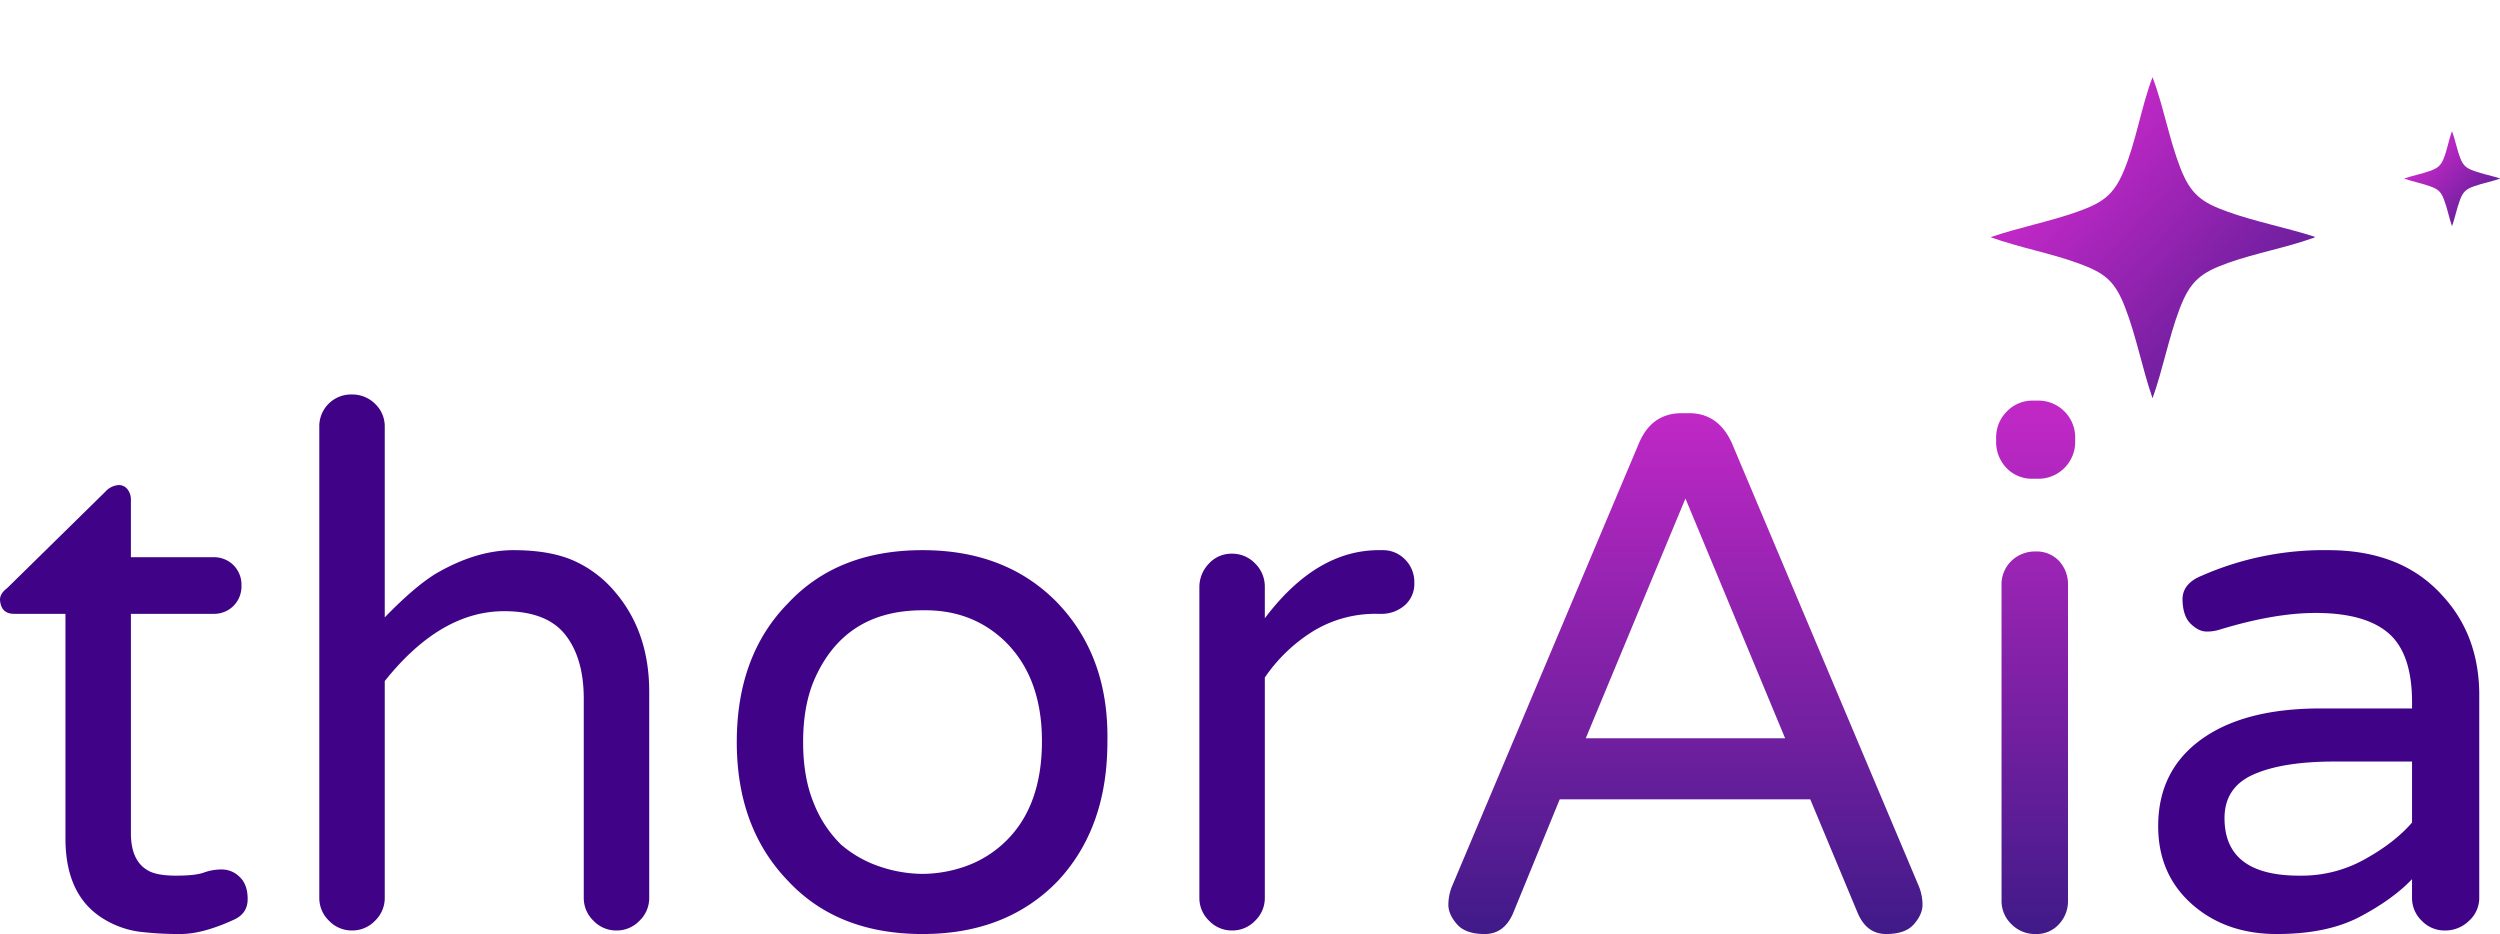 <svg xmlns="http://www.w3.org/2000/svg" xmlns:xlink="http://www.w3.org/1999/xlink" width="1084.761" height="405.28" viewBox="0 0 1084.761 405.28">
  <defs>
    <linearGradient id="linear-gradient" x1="0.5" x2="0.5" y2="1" gradientUnits="objectBoundingBox">
      <stop offset="0" stop-color="#c028c6"/>
      <stop offset="1" stop-color="#401a88"/>
    </linearGradient>
    <linearGradient id="linear-gradient-2" x2="1.299" y2="0.73" xlink:href="#linear-gradient"/>
  </defs>
  <g id="Group_22" data-name="Group 22" transform="translate(-448.12 -402.617)">
    <g id="Group_21" data-name="Group 21" transform="translate(-39.789 24.785)">
      <g id="Group_20" data-name="Group 20">
        <path id="Path_31" data-name="Path 31" d="M83.282-22.26q8.443,0,12.089-1.343a22.583,22.583,0,0,1,7.868-1.343,10.933,10.933,0,0,1,7.676,3.262q3.454,3.262,3.454,9.595T108.229-3.07Q94.8,3.07,85.2,3.07a145.062,145.062,0,0,1-17.462-.959A39.607,39.607,0,0,1,52.579-3.07Q35.309-13.049,35.309-38.379v-97.482H13.049q-5.757,0-6.141-6.141,0-2.687,3.07-4.989l42.6-41.833a8.649,8.649,0,0,1,5.373-2.878,4.649,4.649,0,0,1,4.222,1.727,7.143,7.143,0,0,1,1.535,4.605v24.946H99.4a11.954,11.954,0,0,1,8.827,3.454,11.954,11.954,0,0,1,3.454,8.827,11.954,11.954,0,0,1-3.454,8.827,11.954,11.954,0,0,1-8.827,3.454H63.709v95.18q0,11.9,7.292,16.119Q74.839-22.26,83.282-22.26ZM225.668-137.013q-27.633,0-51.812,30.319v94.028a13.643,13.643,0,0,1-4.222,9.979,13.643,13.643,0,0,1-9.979,4.222,13.643,13.643,0,0,1-9.979-4.222,13.643,13.643,0,0,1-4.222-9.979V-216.841a13.787,13.787,0,0,1,4.03-10.17,13.787,13.787,0,0,1,10.17-4.03,13.969,13.969,0,0,1,9.979,4.03,13.463,13.463,0,0,1,4.222,10.17v82.515q12.665-13.049,21.876-18.806,17.654-10.362,33.965-10.362t26.673,4.8a49.715,49.715,0,0,1,17.654,13.625q14.584,17.271,14.584,42.984v89.423a13.643,13.643,0,0,1-4.222,9.979,13.643,13.643,0,0,1-9.979,4.222,13.643,13.643,0,0,1-9.979-4.222,13.643,13.643,0,0,1-4.222-9.979V-99.018q0-17.654-8.06-27.825T225.668-137.013ZM407.2-163.494q36.46,0,58.72,23.027,22.26,23.411,21.492,60.255,0,37.228-21.492,60.255Q443.66,3.07,407.2,3.07q-36.844,0-58.336-23.027Q326.6-42.984,326.6-80.212q0-37.611,22.26-60.255Q370.356-163.494,407.2-163.494Zm-35.309,127.8A50.223,50.223,0,0,0,388.97-26.1a58.6,58.6,0,0,0,18.23,3.07,56.846,56.846,0,0,0,18.038-3.07,47.588,47.588,0,0,0,16.887-9.979q16.887-15.352,16.887-44.52,0-28.4-16.887-44.136Q427.925-137.78,407.2-137.4q-34.157,0-47.206,30.7-4.605,11.13-4.605,26.481t4.605,26.481A51.577,51.577,0,0,0,371.892-35.692Zm183.835-98.25q22.26-29.552,49.509-29.552h1.535a13.324,13.324,0,0,1,9.787,4.03,13.787,13.787,0,0,1,4.03,10.17,12.276,12.276,0,0,1-4.222,9.787A15.3,15.3,0,0,1,606-135.861h-1.535a51.753,51.753,0,0,0-28.017,7.676,69.962,69.962,0,0,0-20.725,19.957v95.563A13.643,13.643,0,0,1,551.5-2.687a13.643,13.643,0,0,1-9.979,4.222,13.643,13.643,0,0,1-9.979-4.222,13.643,13.643,0,0,1-4.222-9.979v-134.71a14.637,14.637,0,0,1,4.03-10.17,13.181,13.181,0,0,1,10.17-4.414,13.643,13.643,0,0,1,9.979,4.222,14.088,14.088,0,0,1,4.222,10.362Zm406.433-18.422a131.715,131.715,0,0,1,54.882-11.13q31.854,0,49.509,19.573,15.735,16.887,16.119,42.217v89.039a13.36,13.36,0,0,1-4.414,9.979A14.735,14.735,0,0,1,1067.7,1.535a13.643,13.643,0,0,1-9.979-4.222,13.643,13.643,0,0,1-4.222-9.979v-8.06q-8.443,8.827-22.644,16.311T994.781,3.07q-21.876,0-36.46-12.665-14.968-13.049-14.968-34.157,0-23.411,17.654-36.844,19.189-14.584,54.5-14.2h38v-2.687q0-21.108-10.17-29.936t-31.663-8.827q-18.038,0-41.833,7.292a17.712,17.712,0,0,1-5.565.768q-3.262,0-6.716-3.262t-3.646-10.362Q953.716-148.91,962.159-152.364Zm9.979,105.158q0,25.33,33.39,24.946a55.894,55.894,0,0,0,27.441-7.1q12.857-7.1,20.533-15.927V-71.769h-33.773q-22.26,0-34.925,5.565T972.138-47.206Z" transform="translate(481 780.041)" fill="#400388"/>
      </g>
    </g>
    <path id="Path_34" data-name="Path 34" d="M212.748-19.093a21.328,21.328,0,0,1,1.559,7.988q0,4.091-3.7,8.377T198.526,1.559q-8.377,0-12.274-8.962L165.6-56.889H56.889L36.627-7.4q-3.9,8.962-12.274,8.962T12.274-2.728q-3.7-4.286-3.7-8.377a21.328,21.328,0,0,1,1.559-7.988l81.047-192.1q5.455-13.248,18.7-13.248H113q12.858,0,18.7,13.248ZM154.69-83.385,111.439-187.421,68.188-83.385Zm93.905-66.24a14.137,14.137,0,0,1,4.286-10.715,14.66,14.66,0,0,1,10.521-4.091,13.357,13.357,0,0,1,10.131,4.091,14.9,14.9,0,0,1,3.9,10.715V-12.858a14.563,14.563,0,0,1-3.9,10.131A13.055,13.055,0,0,1,263.4,1.559a14.3,14.3,0,0,1-10.521-4.286A13.852,13.852,0,0,1,248.6-12.858Zm31.951-62.733a15.86,15.86,0,0,1-4.676,11.689,15.86,15.86,0,0,1-11.689,4.676h-1.948a15.221,15.221,0,0,1-11.495-4.676,16.227,16.227,0,0,1-4.481-11.689v-1.169a15.86,15.86,0,0,1,4.676-11.689,15.4,15.4,0,0,1,11.3-4.676h1.948a15.86,15.86,0,0,1,11.689,4.676,15.86,15.86,0,0,1,4.676,11.689Z" transform="translate(1068 806.338)" fill="url(#linear-gradient)"/>
    <path id="Path_27" data-name="Path 27" d="M155.539,132.1c.132.61-.471.509-.905.662-11.776,4.16-24.6,6.468-36.394,10.636-12.188,4.307-16.736,8-21.351,20.255-4.667,12.391-7.184,26.061-11.642,38.573-4.5-12.908-7.016-26.867-11.971-39.6-4.336-11.142-8.558-14.683-19.664-18.776-12.591-4.64-26.041-6.978-38.663-11.529,12.289-4.25,25.545-6.712,37.76-11.076,10.535-3.764,15.559-6.952,20-17.533,5.384-12.822,7.565-27.786,12.537-40.843,4.787,12.743,7.165,26.835,12.094,39.478,4.417,11.332,9.16,14.866,20.438,18.906,12.109,4.338,25.46,6.921,37.76,10.847" transform="translate(1296.878 373.219)" fill="url(#linear-gradient-2)"/>
    <path id="Path_28" data-name="Path 28" d="M98.2,103.864c.078.361-.279.3-.536.392-6.973,2.463-14.567,3.83-21.55,6.3-7.217,2.551-9.91,4.737-12.643,11.994-2.763,7.338-4.254,15.432-6.894,22.841-2.667-7.643-4.155-15.909-7.089-23.449-2.567-6.6-5.068-8.694-11.644-11.118-7.456-2.748-15.42-4.132-22.894-6.827,7.277-2.516,15.126-3.975,22.359-6.559,6.238-2.229,9.213-4.117,11.844-10.382,3.188-7.593,4.479-16.453,7.424-24.185,2.835,7.546,4.243,15.89,7.161,23.376,2.616,6.71,5.424,8.8,12.1,11.2,7.17,2.569,15.076,4.1,22.359,6.423" transform="translate(1395.856 339.748)" fill="url(#linear-gradient-2)"/>
    <path id="Path_30" data-name="Path 30" d="M56.573,83.366c.039.181-.139.151-.268.2-3.487,1.231-7.283,1.915-10.775,3.149-3.608,1.275-4.955,2.369-6.321,6-1.382,3.669-2.127,7.716-3.447,11.42-1.333-3.822-2.077-7.954-3.544-11.724-1.284-3.3-2.534-4.347-5.822-5.559-3.728-1.374-7.71-2.066-11.447-3.413,3.639-1.258,7.563-1.987,11.179-3.279,3.119-1.114,4.606-2.058,5.922-5.191,1.594-3.8,2.24-8.226,3.712-12.092,1.417,3.773,2.121,7.945,3.581,11.688,1.308,3.355,2.712,4.4,6.051,5.6,3.585,1.284,7.538,2.049,11.179,3.211" transform="translate(1476.302 396.651)" fill="url(#linear-gradient-2)"/>
    <path id="Path_29" data-name="Path 29" d="M98.2,103.864c.078.361-.279.3-.536.392-6.973,2.463-14.567,3.83-21.55,6.3-7.217,2.551-9.91,4.737-12.643,11.994-2.763,7.338-4.254,15.432-6.894,22.841-2.667-7.643-4.155-15.909-7.089-23.449-2.567-6.6-5.068-8.694-11.644-11.118-7.456-2.748-15.42-4.132-22.894-6.827,7.277-2.516,15.126-3.975,22.359-6.559,6.238-2.229,9.213-4.117,11.844-10.382,3.188-7.593,4.479-16.453,7.424-24.185,2.835,7.546,4.243,15.89,7.161,23.376,2.616,6.71,5.424,8.8,12.1,11.2,7.17,2.569,15.076,4.1,22.359,6.423" transform="translate(1413.856 442.897)" fill="url(#linear-gradient-2)"/>
  </g>
</svg>

